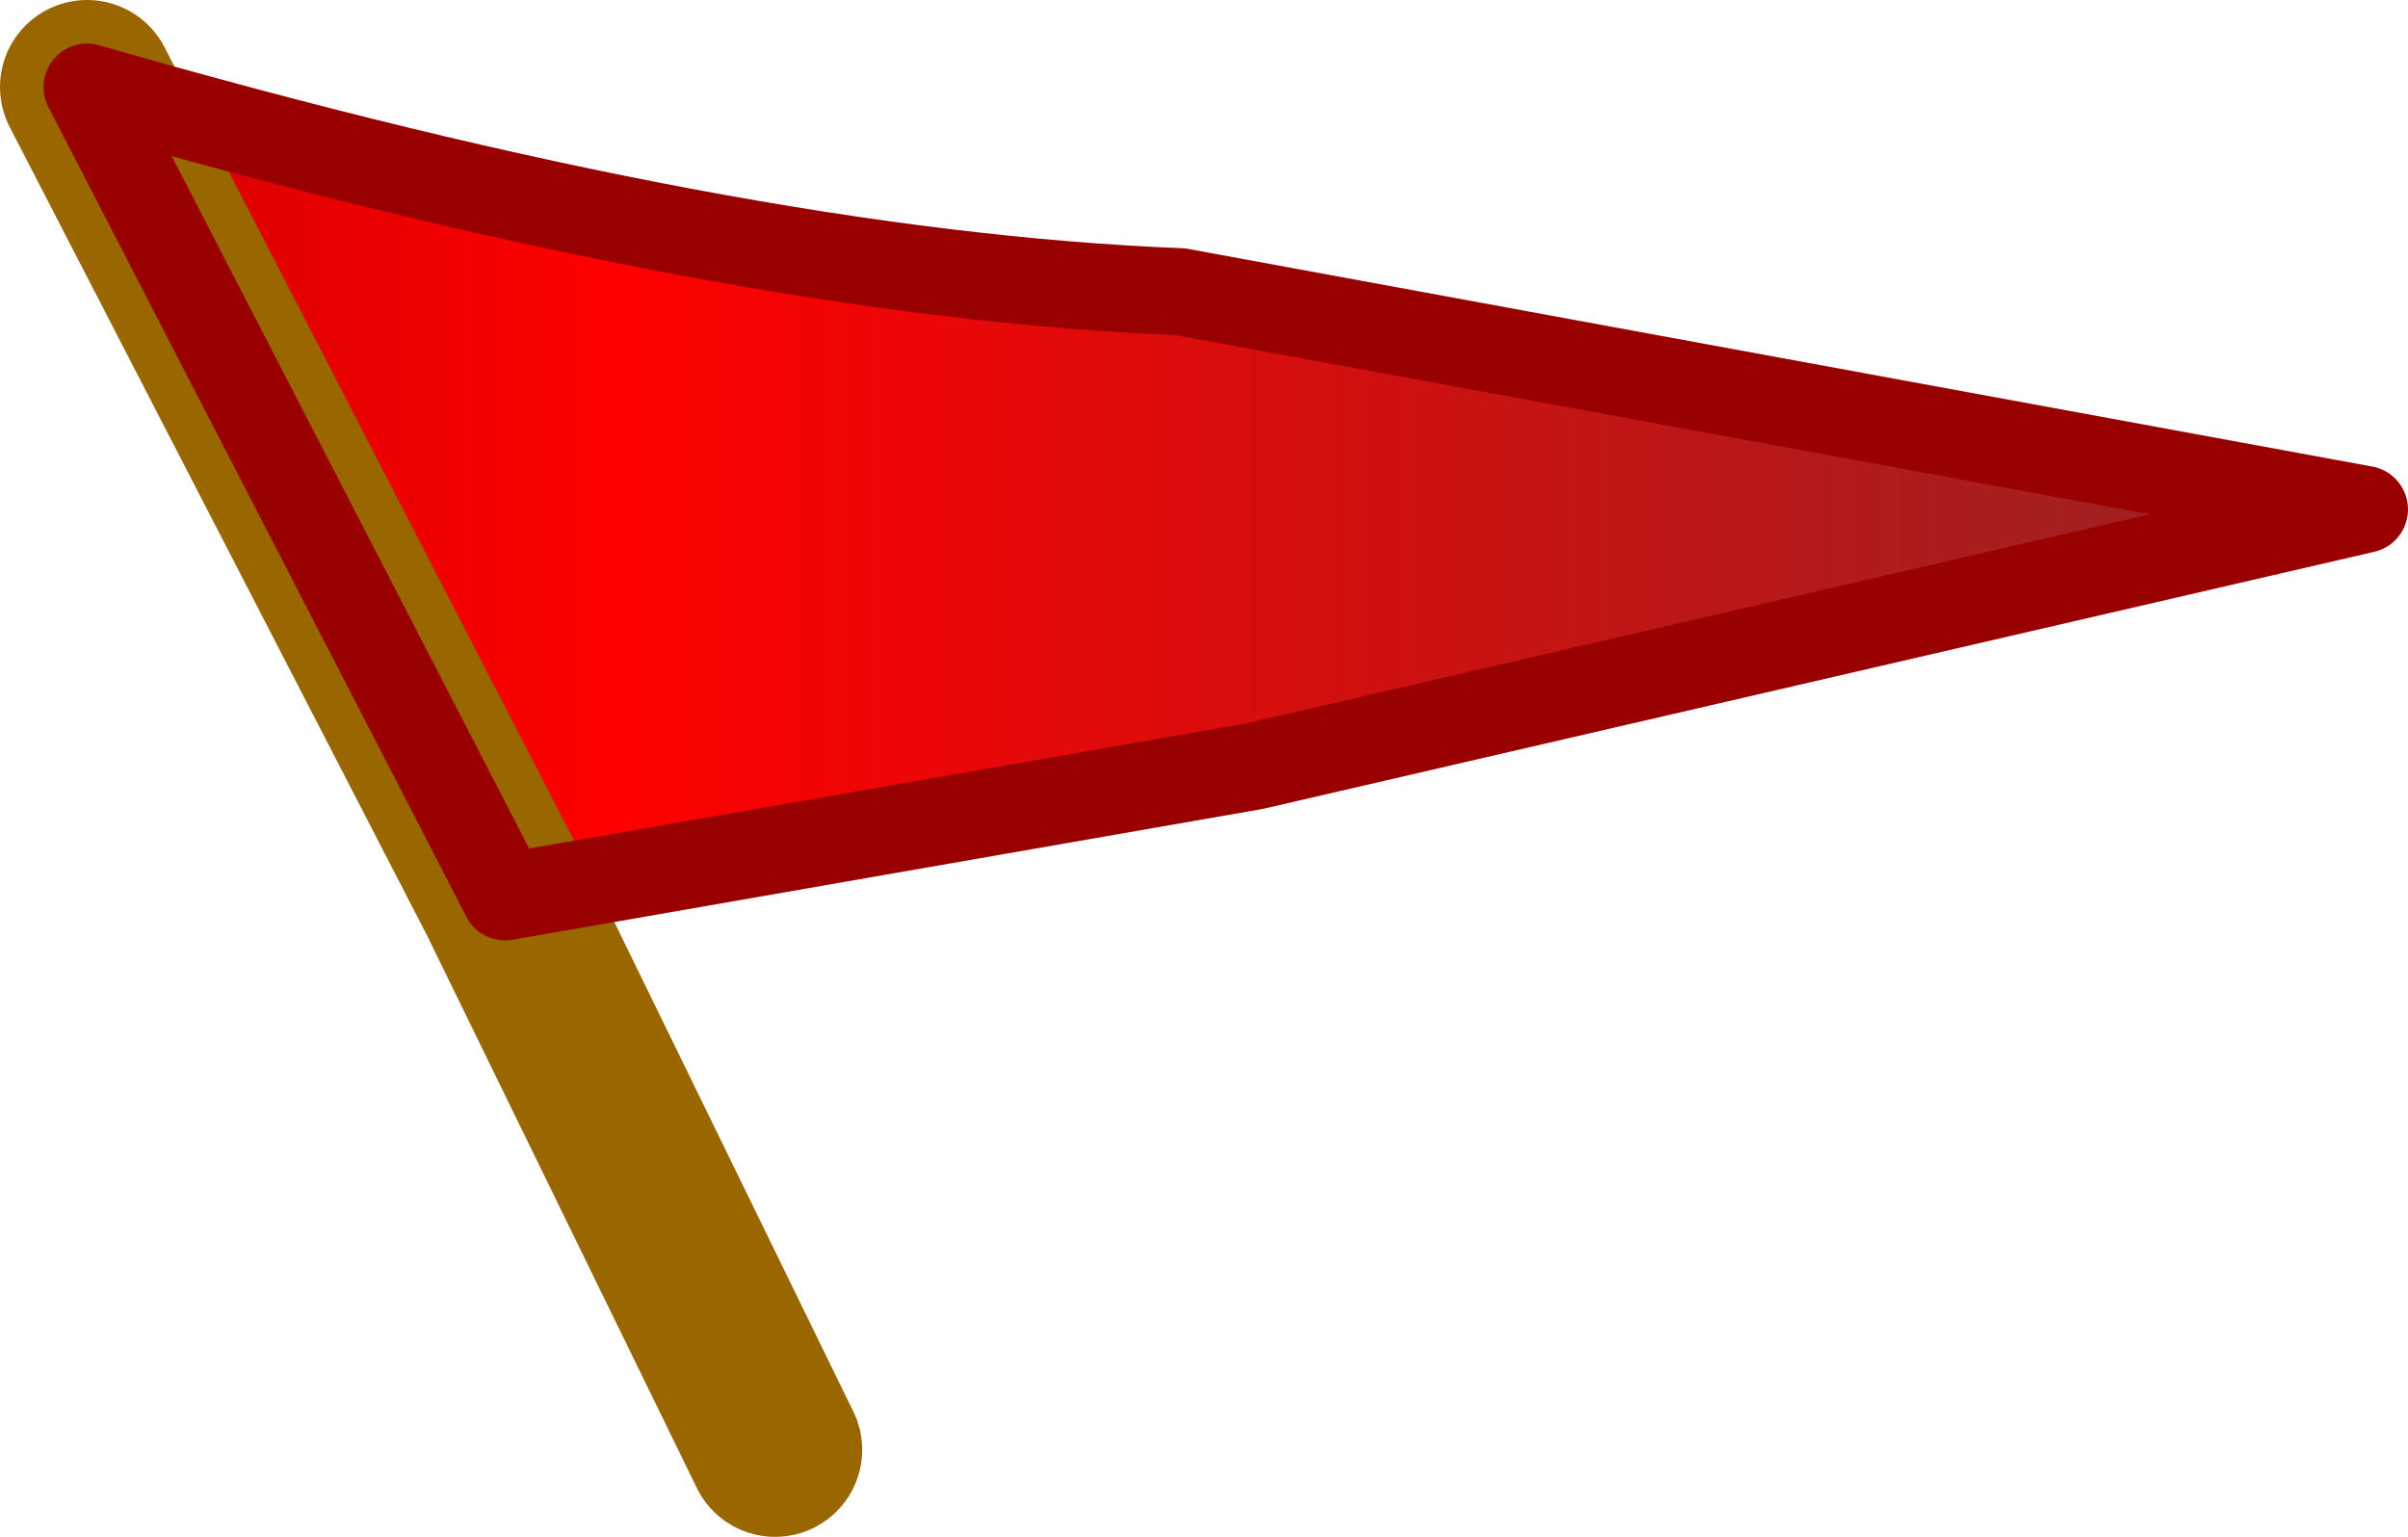 <?xml version="1.0" encoding="UTF-8" standalone="no"?>
<svg xmlns:xlink="http://www.w3.org/1999/xlink" height="17.65px" width="27.65px" xmlns="http://www.w3.org/2000/svg">
  <g transform="matrix(1.0, 0.0, 0.0, 1.0, 0.65, -1.0)">
    <path d="M0.35 2.0 Q7.8 4.15 12.9 4.35 L26.5 6.85 13.75 9.8 5.15 11.3 0.35 2.0" fill="url(#gradient0)" fill-rule="evenodd" stroke="none"/>
    <path d="M5.15 11.3 L8.25 17.65 M5.15 11.3 L0.35 2.0" fill="none" stroke="#996600" stroke-linecap="round" stroke-linejoin="round" stroke-width="2.0"/>
    <path d="M0.35 2.0 Q7.8 4.15 12.9 4.35 L26.5 6.85 13.75 9.8 5.15 11.3 Z" fill="none" stroke="#990000" stroke-linecap="round" stroke-linejoin="round" stroke-width="1.0"/>
  </g>
  <defs>
    <linearGradient gradientTransform="matrix(0.018, 0.0, 0.0, 0.007, 15.3, 5.65)" gradientUnits="userSpaceOnUse" id="gradient0" spreadMethod="pad" x1="-819.2" x2="819.2">
      <stop offset="0.0" stop-color="#d30101"/>
      <stop offset="0.196" stop-color="#ff0000"/>
      <stop offset="1.0" stop-color="#802b2b"/>
    </linearGradient>
  </defs>
</svg>
